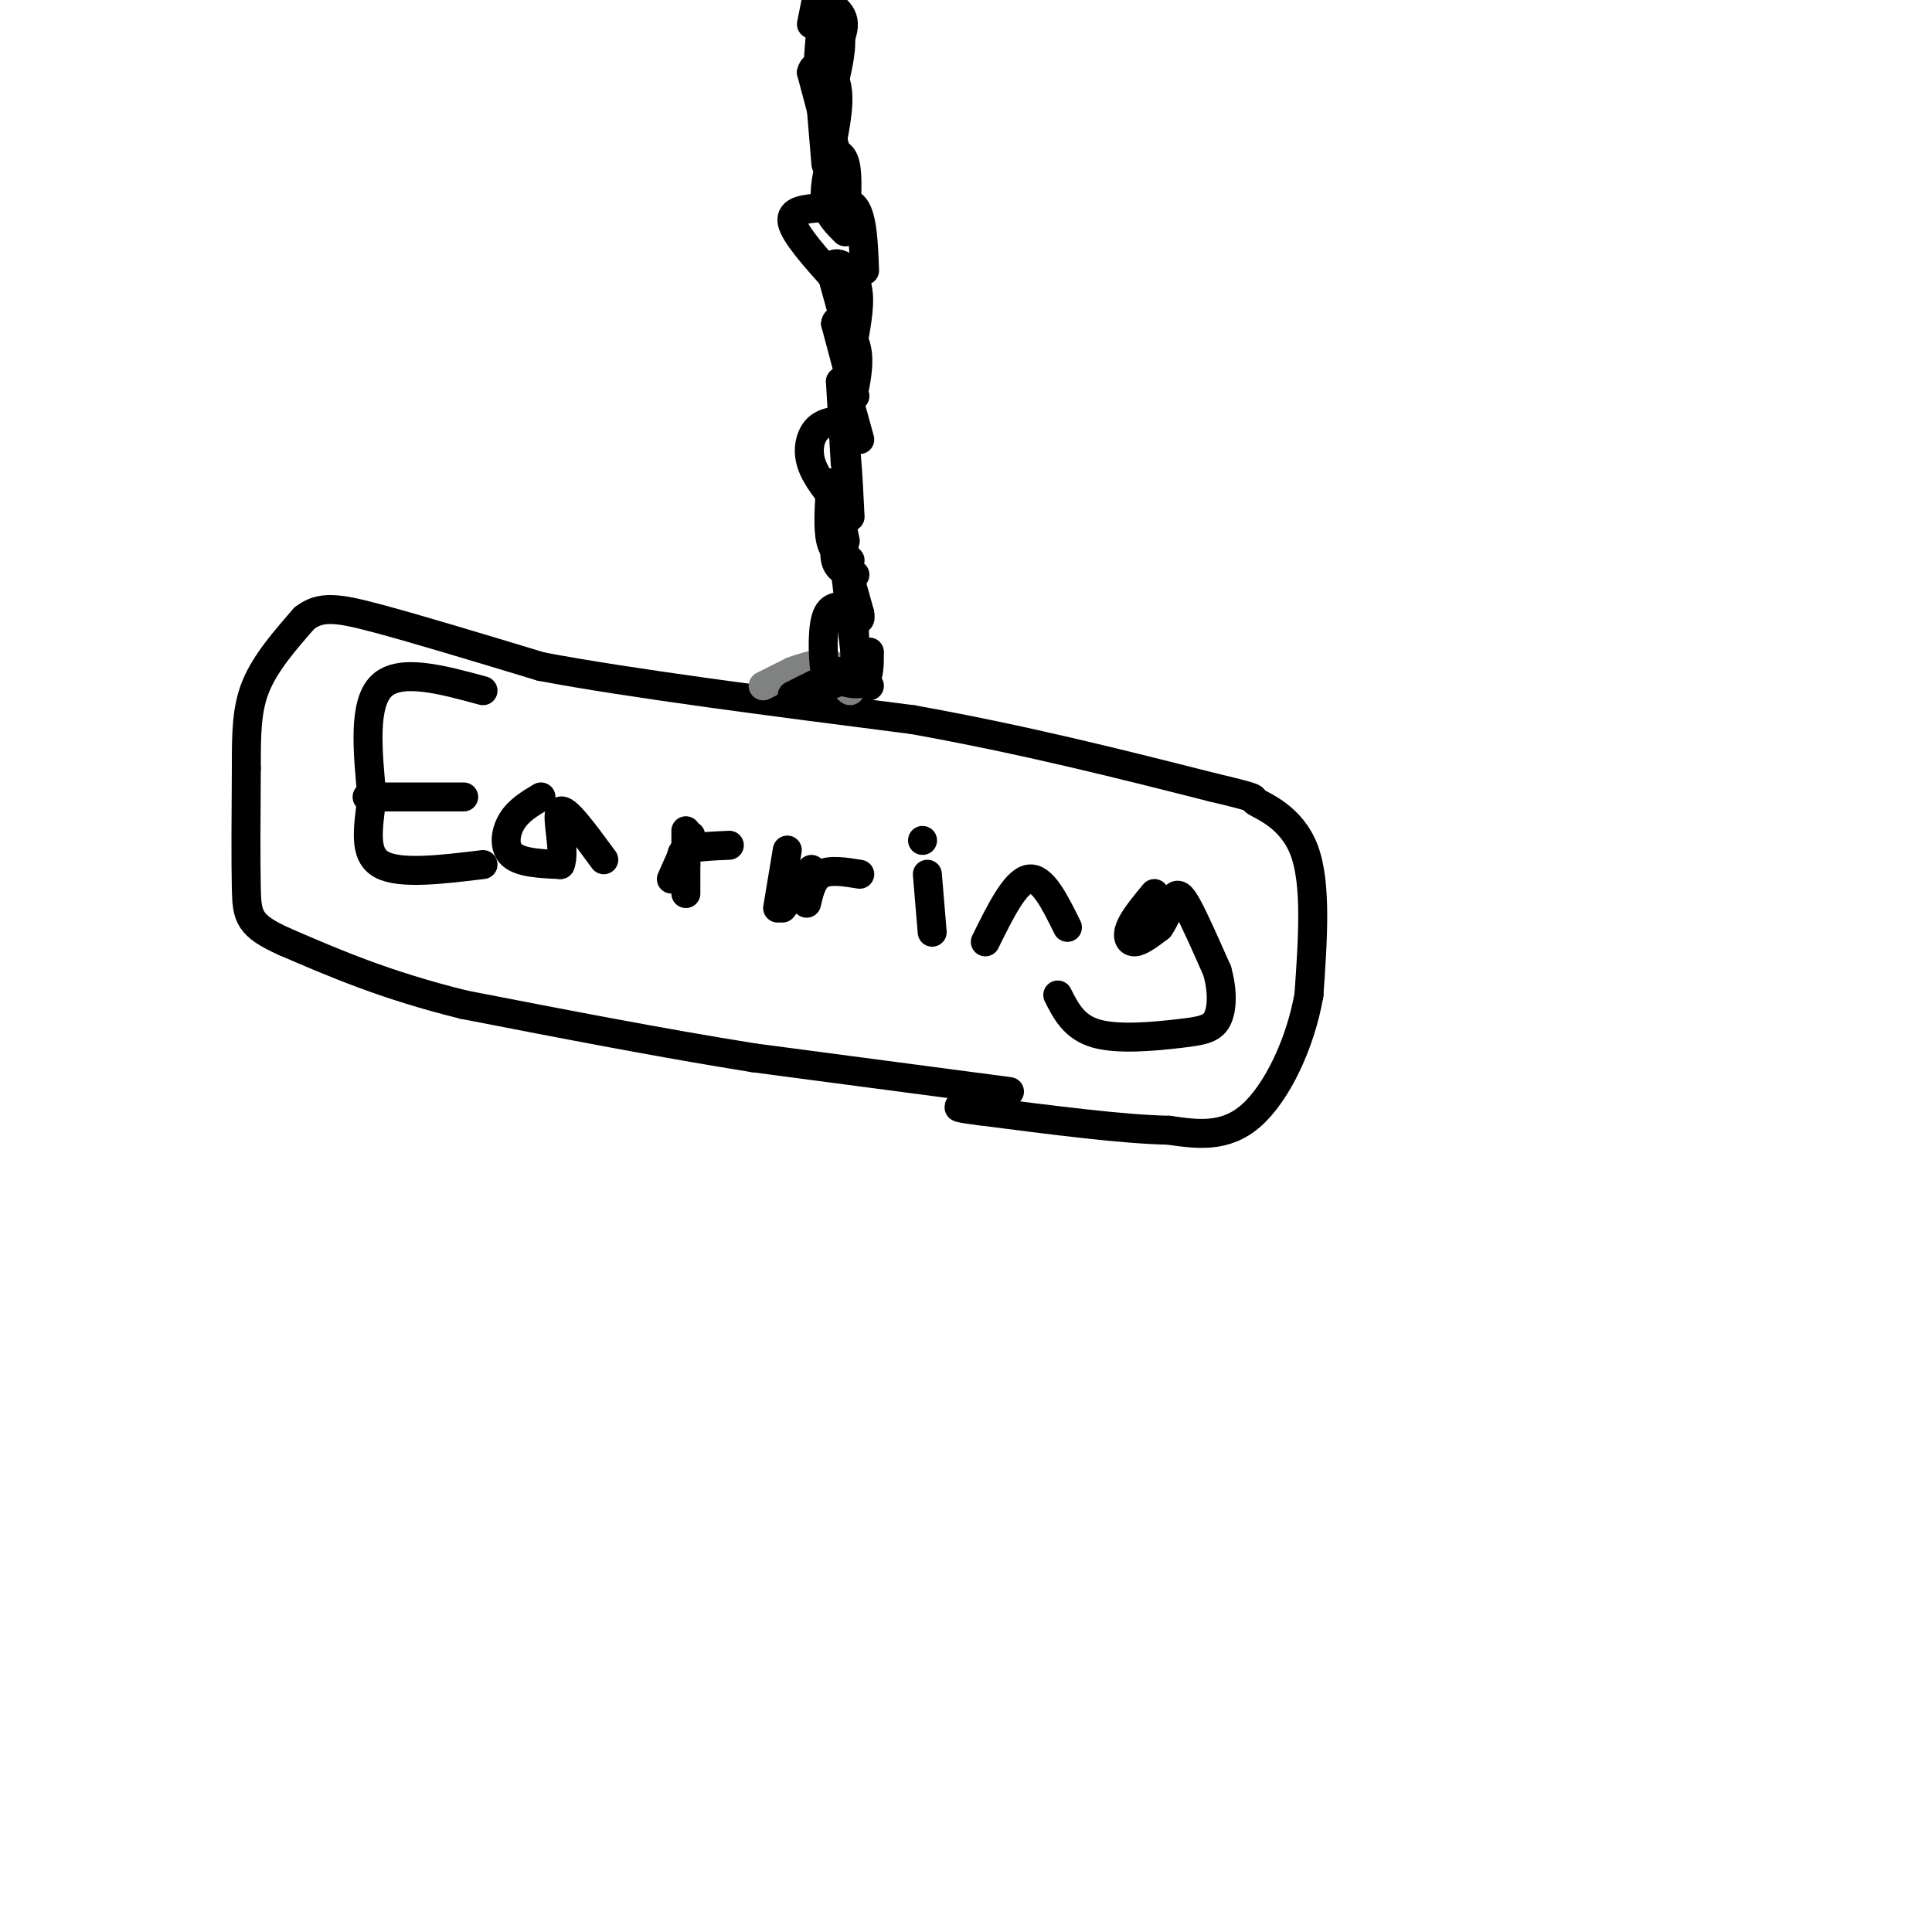 <svg viewBox='0 0 400 400' version='1.1' xmlns='http://www.w3.org/2000/svg' xmlns:xlink='http://www.w3.org/1999/xlink'><g fill='none' stroke='#000000' stroke-width='6' stroke-linecap='round' stroke-linejoin='round'><path d='M100,143c-8.583,-2.333 -17.167,-4.667 -21,-1c-3.833,3.667 -2.917,13.333 -2,23'/><path d='M77,165c-0.800,6.689 -1.800,11.911 2,14c3.800,2.089 12.400,1.044 21,0'/><path d='M76,165c0.000,0.000 20.000,0.000 20,0'/><path d='M112,165c-2.311,1.378 -4.622,2.756 -6,5c-1.378,2.244 -1.822,5.356 0,7c1.822,1.644 5.911,1.822 10,2'/><path d='M116,179c1.156,-2.578 -0.956,-10.022 0,-11c0.956,-0.978 4.978,4.511 9,10'/><path d='M139,182c0.000,0.000 4.000,-9.000 4,-9'/><path d='M142,185c0.000,0.000 0.000,-13.000 0,-13'/><path d='M142,179c-0.750,-1.167 -1.500,-2.333 0,-3c1.500,-0.667 5.250,-0.833 9,-1'/><path d='M162,188c0.000,0.000 6.000,-8.000 6,-8'/><path d='M161,188c0.000,0.000 2.000,-12.000 2,-12'/><path d='M167,187c0.583,-2.500 1.167,-5.000 3,-6c1.833,-1.000 4.917,-0.500 8,0'/><path d='M191,174c0.000,0.000 0.000,0.000 0,0'/><path d='M192,181c0.000,0.000 1.000,12.000 1,12'/><path d='M204,195c3.083,-6.250 6.167,-12.500 9,-13c2.833,-0.500 5.417,4.750 8,10'/><path d='M239,185c-2.111,2.556 -4.222,5.111 -5,7c-0.778,1.889 -0.222,3.111 1,3c1.222,-0.111 3.111,-1.556 5,-3'/><path d='M240,192c1.345,-1.786 2.208,-4.750 3,-6c0.792,-1.250 1.512,-0.786 3,2c1.488,2.786 3.744,7.893 6,13'/><path d='M252,201c1.167,4.120 1.086,7.919 0,10c-1.086,2.081 -3.177,2.445 -8,3c-4.823,0.555 -12.378,1.301 -17,0c-4.622,-1.301 -6.311,-4.651 -8,-8'/><path d='M209,226c0.000,0.000 -53.000,-7.000 -53,-7'/><path d='M156,219c-18.833,-3.000 -39.417,-7.000 -60,-11'/><path d='M96,208c-16.167,-4.000 -26.583,-8.500 -37,-13'/><path d='M59,195c-7.533,-3.356 -7.867,-5.244 -8,-11c-0.133,-5.756 -0.067,-15.378 0,-25'/><path d='M51,159c0.000,-7.044 0.000,-12.156 2,-17c2.000,-4.844 6.000,-9.422 10,-14'/><path d='M63,128c3.378,-2.622 6.822,-2.178 15,0c8.178,2.178 21.089,6.089 34,10'/><path d='M112,138c18.500,3.500 47.750,7.250 77,11'/><path d='M189,149c23.167,4.167 42.583,9.083 62,14'/><path d='M251,163c11.048,2.607 7.667,2.125 9,3c1.333,0.875 7.381,3.107 10,10c2.619,6.893 1.810,18.446 1,30'/><path d='M271,206c-1.756,10.089 -6.644,20.311 -12,25c-5.356,4.689 -11.178,3.844 -17,3'/><path d='M242,234c-9.333,-0.167 -24.167,-2.083 -39,-4'/><path d='M203,230c-6.833,-0.833 -4.417,-0.917 -2,-1'/></g>
<g fill='none' stroke='#808282' stroke-width='6' stroke-linecap='round' stroke-linejoin='round'><path d='M158,142c0.000,0.000 6.000,-3.000 6,-3'/><path d='M164,139c2.167,-0.833 4.583,-1.417 7,-2'/><path d='M171,137c1.833,0.500 2.917,2.750 4,5'/><path d='M175,142c0.833,1.000 0.917,1.000 1,1'/></g>
<g fill='none' stroke='#000000' stroke-width='6' stroke-linecap='round' stroke-linejoin='round'><path d='M180,135c0.000,2.500 0.000,5.000 -1,6c-1.000,1.000 -3.000,0.500 -5,0'/><path d='M174,141c-1.393,0.464 -2.375,1.625 -3,-1c-0.625,-2.625 -0.893,-9.036 0,-12c0.893,-2.964 2.946,-2.482 5,-2'/><path d='M176,126c1.000,1.500 1.000,6.250 1,11'/><path d='M177,135c0.000,0.000 -2.000,-17.000 -2,-17'/><path d='M175,118c0.167,-1.333 1.583,3.833 3,9'/><path d='M178,127c0.333,1.667 -0.333,1.333 -1,1'/><path d='M177,119c-1.750,-0.500 -3.500,-1.000 -4,-3c-0.500,-2.000 0.250,-5.500 1,-9'/><path d='M174,107c0.333,0.167 0.667,5.083 1,10'/><path d='M176,116c-1.667,-0.667 -3.333,-1.333 -4,-4c-0.667,-2.667 -0.333,-7.333 0,-12'/><path d='M172,100c0.500,0.000 1.750,6.000 3,12'/><path d='M174,105c-2.533,-3.067 -5.067,-6.133 -6,-9c-0.933,-2.867 -0.267,-5.533 1,-7c1.267,-1.467 3.133,-1.733 5,-2'/><path d='M174,87c1.167,3.000 1.583,11.500 2,20'/><path d='M175,96c0.000,0.000 -1.000,-17.000 -1,-17'/><path d='M174,79c0.500,-0.833 2.250,5.583 4,12'/><path d='M177,82c0.000,0.000 -4.000,-15.000 -4,-15'/><path d='M173,67c0.267,-1.844 2.933,1.044 4,4c1.067,2.956 0.533,5.978 0,9'/><path d='M177,74c0.000,0.000 -5.000,-18.000 -5,-18'/><path d='M172,56c0.333,-2.844 3.667,-0.956 5,2c1.333,2.956 0.667,6.978 0,11'/><path d='M173,58c-4.250,-4.750 -8.500,-9.500 -9,-12c-0.500,-2.500 2.750,-2.750 6,-3'/><path d='M170,43c2.400,-1.044 5.400,-2.156 7,0c1.600,2.156 1.800,7.578 2,13'/><path d='M175,48c-1.750,-1.750 -3.500,-3.500 -4,-6c-0.500,-2.500 0.250,-5.750 1,-9'/><path d='M172,33c0.822,-1.711 2.378,-1.489 3,1c0.622,2.489 0.311,7.244 0,12'/><path d='M171,34c0.000,0.000 -1.000,-12.000 -1,-12'/><path d='M170,22c0.333,-0.500 1.667,4.250 3,9'/><path d='M172,30c0.000,0.000 -4.000,-15.000 -4,-15'/><path d='M168,15c0.533,-2.511 3.867,-1.289 5,2c1.133,3.289 0.067,8.644 -1,14'/><path d='M169,18c0.000,0.000 1.000,-13.000 1,-13'/><path d='M170,5c0.833,-1.667 2.417,0.667 4,3'/><path d='M174,8c0.333,2.500 -0.833,7.250 -2,12'/><path d='M168,5c0.000,0.000 1.000,-5.000 1,-5'/><path d='M169,0c1.267,-0.333 3.933,1.333 5,3c1.067,1.667 0.533,3.333 0,5'/><path d='M174,8c0.000,0.833 0.000,0.417 0,0'/><path d='M164,144c0.000,0.000 10.000,-5.000 10,-5'/><path d='M174,139c2.667,-0.333 4.333,1.333 6,3'/></g>
</svg>